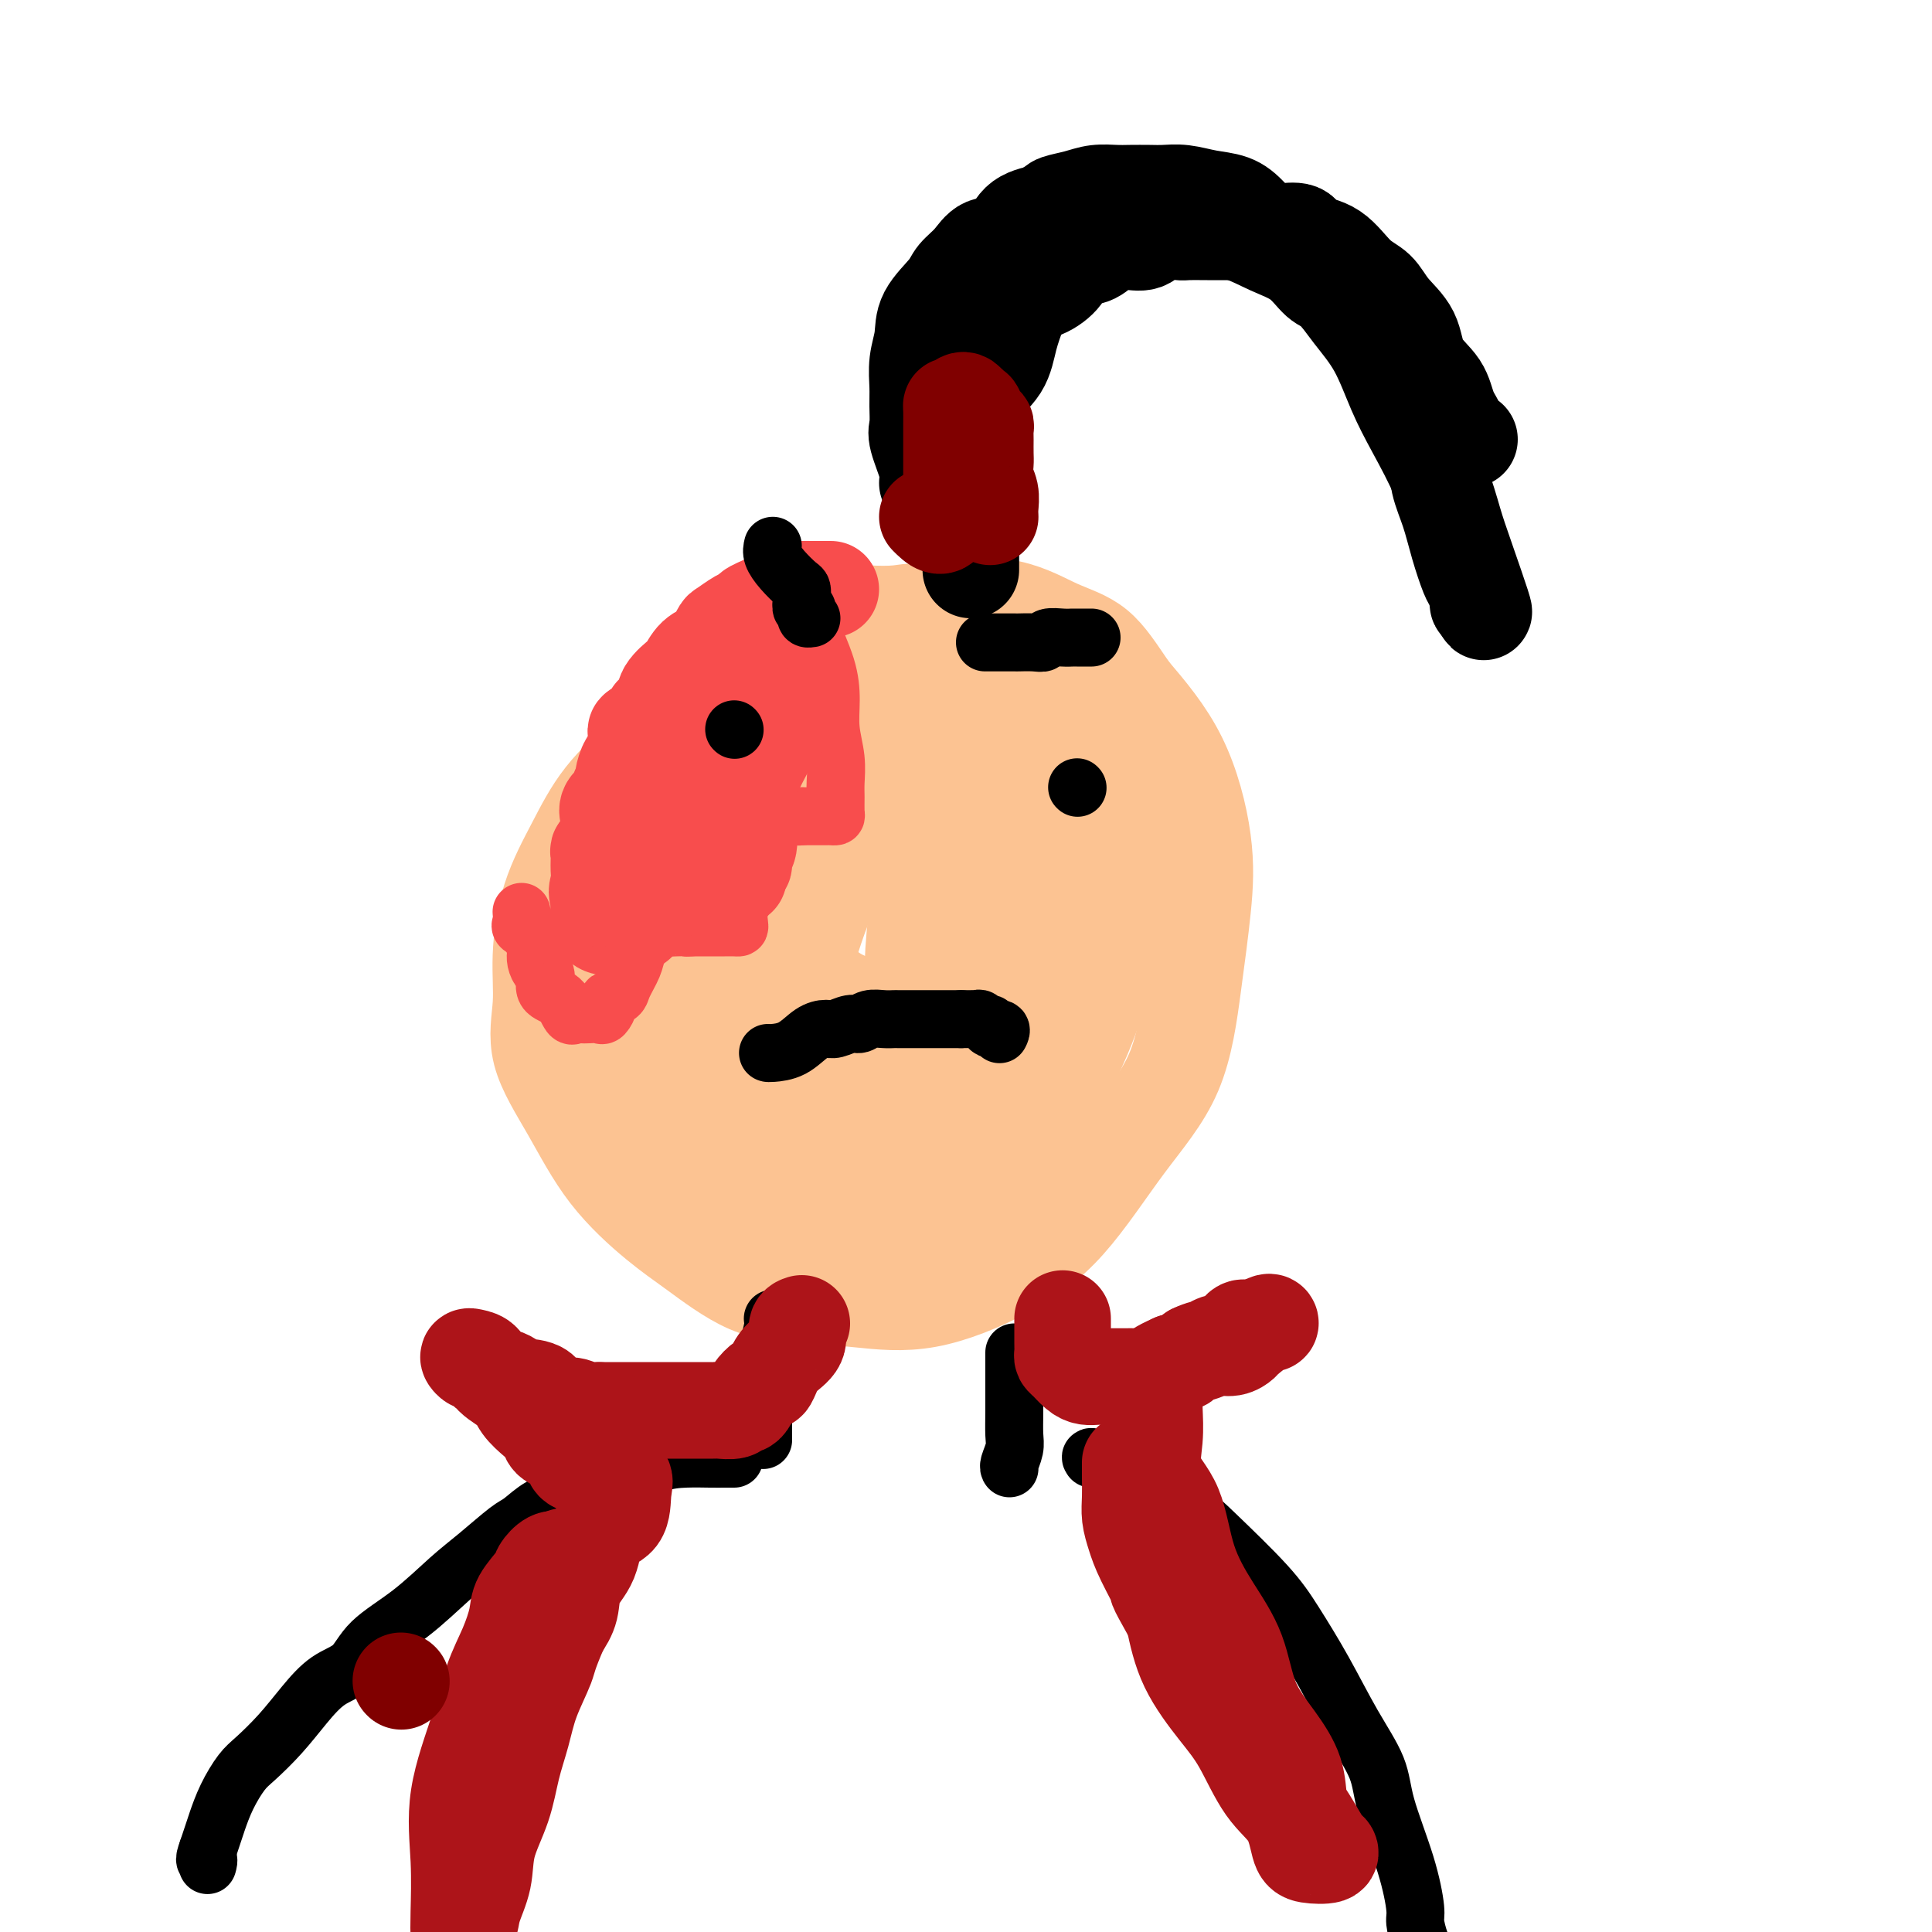 <svg viewBox='0 0 400 400' version='1.1' xmlns='http://www.w3.org/2000/svg' xmlns:xlink='http://www.w3.org/1999/xlink'><g fill='none' stroke='rgb(252,195,146)' stroke-width='20' stroke-linecap='round' stroke-linejoin='round'><path d='M192,133c-2.638,0.553 -5.275,1.106 -7,1c-1.725,-0.106 -2.536,-0.871 -7,0c-4.464,0.871 -12.580,3.380 -19,6c-6.420,2.620 -11.145,5.353 -15,8c-3.855,2.647 -6.841,5.208 -10,8c-3.159,2.792 -6.491,5.814 -9,9c-2.509,3.186 -4.193,6.535 -6,10c-1.807,3.465 -3.735,7.047 -5,11c-1.265,3.953 -1.866,8.279 -2,12c-0.134,3.721 0.199,6.837 0,10c-0.199,3.163 -0.929,6.373 0,10c0.929,3.627 3.518,7.672 6,12c2.482,4.328 4.858,8.938 8,13c3.142,4.062 7.051,7.574 10,10c2.949,2.426 4.937,3.765 8,6c3.063,2.235 7.199,5.368 11,7c3.801,1.632 7.267,1.765 11,2c3.733,0.235 7.733,0.571 12,1c4.267,0.429 8.802,0.950 14,0c5.198,-0.950 11.059,-3.369 16,-6c4.941,-2.631 8.963,-5.472 13,-10c4.037,-4.528 8.090,-10.743 12,-16c3.910,-5.257 7.678,-9.555 10,-15c2.322,-5.445 3.200,-12.036 4,-18c0.800,-5.964 1.524,-11.300 2,-16c0.476,-4.700 0.705,-8.766 0,-14c-0.705,-5.234 -2.344,-11.638 -5,-17c-2.656,-5.362 -6.328,-9.681 -10,-14'/><path d='M234,143c-2.761,-4.023 -4.664,-7.080 -7,-9c-2.336,-1.920 -5.106,-2.703 -8,-4c-2.894,-1.297 -5.914,-3.108 -10,-4c-4.086,-0.892 -9.239,-0.865 -15,0c-5.761,0.865 -12.129,2.569 -18,6c-5.871,3.431 -11.244,8.591 -16,13c-4.756,4.409 -8.897,8.068 -13,13c-4.103,4.932 -8.170,11.136 -11,16c-2.830,4.864 -4.422,8.389 -6,12c-1.578,3.611 -3.142,7.308 -4,11c-0.858,3.692 -1.010,7.379 -1,11c0.010,3.621 0.181,7.177 0,10c-0.181,2.823 -0.714,4.911 0,8c0.714,3.089 2.676,7.177 5,11c2.324,3.823 5.012,7.381 8,10c2.988,2.619 6.277,4.298 10,6c3.723,1.702 7.881,3.426 12,4c4.119,0.574 8.199,-0.003 12,0c3.801,0.003 7.323,0.586 11,0c3.677,-0.586 7.509,-2.339 12,-6c4.491,-3.661 9.641,-9.228 14,-14c4.359,-4.772 7.926,-8.749 11,-14c3.074,-5.251 5.653,-11.776 7,-16c1.347,-4.224 1.462,-6.149 2,-10c0.538,-3.851 1.500,-9.630 2,-15c0.500,-5.370 0.537,-10.332 0,-15c-0.537,-4.668 -1.650,-9.041 -3,-12c-1.350,-2.959 -2.939,-4.505 -5,-7c-2.061,-2.495 -4.593,-5.941 -8,-8c-3.407,-2.059 -7.688,-2.731 -12,-3c-4.312,-0.269 -8.656,-0.134 -13,0'/><path d='M190,137c-6.276,-0.301 -9.468,0.445 -14,3c-4.532,2.555 -10.406,6.918 -15,12c-4.594,5.082 -7.910,10.882 -11,16c-3.090,5.118 -5.956,9.553 -8,14c-2.044,4.447 -3.266,8.905 -4,13c-0.734,4.095 -0.982,7.826 -1,11c-0.018,3.174 0.192,5.791 0,8c-0.192,2.209 -0.785,4.009 0,6c0.785,1.991 2.949,4.174 6,6c3.051,1.826 6.990,3.295 11,4c4.010,0.705 8.091,0.646 13,1c4.909,0.354 10.645,1.122 16,0c5.355,-1.122 10.328,-4.132 15,-8c4.672,-3.868 9.042,-8.594 13,-13c3.958,-4.406 7.504,-8.492 10,-12c2.496,-3.508 3.941,-6.437 5,-10c1.059,-3.563 1.734,-7.761 2,-11c0.266,-3.239 0.125,-5.518 0,-8c-0.125,-2.482 -0.235,-5.168 -1,-7c-0.765,-1.832 -2.185,-2.810 -4,-4c-1.815,-1.190 -4.024,-2.592 -7,-3c-2.976,-0.408 -6.718,0.177 -11,0c-4.282,-0.177 -9.102,-1.116 -13,1c-3.898,2.116 -6.873,7.289 -10,12c-3.127,4.711 -6.407,8.962 -9,14c-2.593,5.038 -4.501,10.862 -6,16c-1.499,5.138 -2.590,9.589 -3,13c-0.410,3.411 -0.141,5.780 0,8c0.141,2.220 0.153,4.290 0,6c-0.153,1.710 -0.472,3.060 0,4c0.472,0.940 1.736,1.470 3,2'/><path d='M167,231c2.063,0.430 5.721,0.504 9,1c3.279,0.496 6.180,1.413 10,0c3.820,-1.413 8.558,-5.156 13,-10c4.442,-4.844 8.587,-10.788 11,-15c2.413,-4.212 3.094,-6.692 4,-10c0.906,-3.308 2.037,-7.443 3,-11c0.963,-3.557 1.756,-6.534 2,-9c0.244,-2.466 -0.063,-4.420 0,-6c0.063,-1.580 0.496,-2.785 0,-4c-0.496,-1.215 -1.919,-2.441 -3,-3c-1.081,-0.559 -1.819,-0.451 -5,-1c-3.181,-0.549 -8.805,-1.754 -14,0c-5.195,1.754 -9.960,6.468 -15,11c-5.040,4.532 -10.356,8.884 -14,13c-3.644,4.116 -5.616,7.998 -7,11c-1.384,3.002 -2.180,5.124 -3,7c-0.820,1.876 -1.665,3.504 -2,5c-0.335,1.496 -0.162,2.859 0,4c0.162,1.141 0.312,2.060 0,3c-0.312,0.940 -1.087,1.900 0,3c1.087,1.100 4.036,2.338 6,3c1.964,0.662 2.944,0.746 5,1c2.056,0.254 5.190,0.678 9,0c3.810,-0.678 8.298,-2.458 12,-5c3.702,-2.542 6.619,-5.844 9,-9c2.381,-3.156 4.227,-6.165 6,-10c1.773,-3.835 3.472,-8.497 4,-12c0.528,-3.503 -0.116,-5.846 0,-8c0.116,-2.154 0.993,-4.118 0,-7c-0.993,-2.882 -3.855,-6.680 -6,-9c-2.145,-2.320 -3.572,-3.160 -5,-4'/><path d='M196,160c-2.047,-2.015 -1.666,-0.552 -2,0c-0.334,0.552 -1.384,0.195 -3,0c-1.616,-0.195 -3.800,-0.227 -8,3c-4.200,3.227 -10.418,9.714 -15,16c-4.582,6.286 -7.529,12.373 -10,18c-2.471,5.627 -4.466,10.795 -6,15c-1.534,4.205 -2.606,7.446 -3,10c-0.394,2.554 -0.109,4.420 0,6c0.109,1.580 0.041,2.873 0,4c-0.041,1.127 -0.057,2.088 0,3c0.057,0.912 0.186,1.775 1,2c0.814,0.225 2.311,-0.188 5,0c2.689,0.188 6.569,0.977 11,0c4.431,-0.977 9.412,-3.722 14,-8c4.588,-4.278 8.783,-10.091 12,-15c3.217,-4.909 5.455,-8.916 7,-12c1.545,-3.084 2.396,-5.245 3,-8c0.604,-2.755 0.962,-6.105 1,-9c0.038,-2.895 -0.244,-5.336 0,-8c0.244,-2.664 1.012,-5.550 0,-8c-1.012,-2.450 -3.806,-4.463 -6,-6c-2.194,-1.537 -3.788,-2.598 -5,-3c-1.212,-0.402 -2.041,-0.146 -3,0c-0.959,0.146 -2.049,0.183 -4,0c-1.951,-0.183 -4.765,-0.586 -9,2c-4.235,2.586 -9.891,8.162 -14,13c-4.109,4.838 -6.670,8.940 -8,12c-1.330,3.060 -1.429,5.078 -2,7c-0.571,1.922 -1.615,3.748 -2,6c-0.385,2.252 -0.110,4.929 0,7c0.110,2.071 0.055,3.535 0,5'/><path d='M150,212c-0.145,4.095 1.491,1.832 3,2c1.509,0.168 2.891,2.766 5,4c2.109,1.234 4.945,1.105 7,1c2.055,-0.105 3.330,-0.187 5,0c1.670,0.187 3.736,0.641 7,0c3.264,-0.641 7.725,-2.378 11,-5c3.275,-2.622 5.365,-6.127 7,-9c1.635,-2.873 2.816,-5.112 4,-8c1.184,-2.888 2.371,-6.424 3,-9c0.629,-2.576 0.702,-4.192 1,-6c0.298,-1.808 0.823,-3.808 1,-6c0.177,-2.192 0.008,-4.574 0,-6c-0.008,-1.426 0.145,-1.895 0,-3c-0.145,-1.105 -0.588,-2.846 -1,-4c-0.412,-1.154 -0.793,-1.721 -1,-2c-0.207,-0.279 -0.241,-0.270 -1,-1c-0.759,-0.730 -2.242,-2.198 -4,-3c-1.758,-0.802 -3.791,-0.939 -5,-1c-1.209,-0.061 -1.596,-0.046 -4,0c-2.404,0.046 -6.827,0.122 -11,2c-4.173,1.878 -8.098,5.558 -11,9c-2.902,3.442 -4.783,6.646 -6,10c-1.217,3.354 -1.772,6.860 -2,11c-0.228,4.140 -0.129,8.916 0,13c0.129,4.084 0.287,7.478 0,10c-0.287,2.522 -1.019,4.172 0,6c1.019,1.828 3.790,3.835 6,6c2.210,2.165 3.861,4.487 6,6c2.139,1.513 4.768,2.215 7,3c2.232,0.785 4.066,1.653 6,2c1.934,0.347 3.967,0.174 6,0'/><path d='M189,234c3.911,0.868 4.190,0.538 5,0c0.810,-0.538 2.152,-1.285 4,-3c1.848,-1.715 4.202,-4.396 6,-8c1.798,-3.604 3.042,-8.129 4,-12c0.958,-3.871 1.632,-7.089 2,-11c0.368,-3.911 0.431,-8.515 1,-12c0.569,-3.485 1.642,-5.850 2,-8c0.358,-2.150 -0.001,-4.085 0,-6c0.001,-1.915 0.363,-3.809 0,-6c-0.363,-2.191 -1.450,-4.680 -2,-6c-0.550,-1.320 -0.563,-1.473 -1,-2c-0.437,-0.527 -1.297,-1.428 -2,-2c-0.703,-0.572 -1.249,-0.813 -3,-1c-1.751,-0.187 -4.708,-0.318 -9,0c-4.292,0.318 -9.921,1.086 -14,3c-4.079,1.914 -6.609,4.975 -9,8c-2.391,3.025 -4.643,6.012 -6,9c-1.357,2.988 -1.821,5.975 -2,8c-0.179,2.025 -0.074,3.089 0,4c0.074,0.911 0.118,1.671 0,3c-0.118,1.329 -0.397,3.228 0,5c0.397,1.772 1.469,3.417 3,5c1.531,1.583 3.520,3.104 5,4c1.480,0.896 2.452,1.168 4,2c1.548,0.832 3.672,2.223 5,3c1.328,0.777 1.861,0.938 3,1c1.139,0.062 2.885,0.025 4,0c1.115,-0.025 1.598,-0.038 3,0c1.402,0.038 3.724,0.126 5,-1c1.276,-1.126 1.508,-3.464 2,-6c0.492,-2.536 1.246,-5.268 2,-8'/><path d='M201,197c0.847,-3.853 0.965,-6.484 1,-9c0.035,-2.516 -0.013,-4.916 0,-7c0.013,-2.084 0.087,-3.851 0,-6c-0.087,-2.149 -0.334,-4.680 -1,-6c-0.666,-1.320 -1.750,-1.429 -2,-2c-0.250,-0.571 0.336,-1.604 0,-2c-0.336,-0.396 -1.593,-0.155 -3,2c-1.407,2.155 -2.966,6.225 -4,10c-1.034,3.775 -1.545,7.256 -2,11c-0.455,3.744 -0.854,7.752 -1,12c-0.146,4.248 -0.039,8.738 0,13c0.039,4.262 0.011,8.297 0,12c-0.011,3.703 -0.003,7.073 0,10c0.003,2.927 0.001,5.410 0,7c-0.001,1.590 -0.002,2.286 0,3c0.002,0.714 0.006,1.447 0,2c-0.006,0.553 -0.023,0.926 0,1c0.023,0.074 0.085,-0.151 1,0c0.915,0.151 2.682,0.677 4,0c1.318,-0.677 2.186,-2.556 4,-6c1.814,-3.444 4.573,-8.453 7,-14c2.427,-5.547 4.521,-11.631 6,-16c1.479,-4.369 2.343,-7.023 3,-10c0.657,-2.977 1.107,-6.275 2,-9c0.893,-2.725 2.229,-4.875 3,-7c0.771,-2.125 0.977,-4.226 1,-6c0.023,-1.774 -0.136,-3.221 0,-5c0.136,-1.779 0.568,-3.889 1,-6'/><path d='M221,169c0.311,-3.655 0.088,-4.292 0,-6c-0.088,-1.708 -0.040,-4.486 0,-6c0.040,-1.514 0.071,-1.765 0,-3c-0.071,-1.235 -0.246,-3.454 -1,-5c-0.754,-1.546 -2.087,-2.418 -3,-3c-0.913,-0.582 -1.405,-0.873 -2,-2c-0.595,-1.127 -1.292,-3.090 -2,-4c-0.708,-0.910 -1.425,-0.766 -2,-1c-0.575,-0.234 -1.006,-0.844 -2,-2c-0.994,-1.156 -2.549,-2.856 -4,-4c-1.451,-1.144 -2.797,-1.731 -4,-2c-1.203,-0.269 -2.263,-0.218 -4,-1c-1.737,-0.782 -4.153,-2.396 -6,-3c-1.847,-0.604 -3.126,-0.198 -5,0c-1.874,0.198 -4.342,0.188 -7,0c-2.658,-0.188 -5.507,-0.553 -8,0c-2.493,0.553 -4.630,2.024 -6,3c-1.370,0.976 -1.972,1.455 -3,2c-1.028,0.545 -2.482,1.154 -4,2c-1.518,0.846 -3.101,1.928 -4,3c-0.899,1.072 -1.116,2.135 -2,3c-0.884,0.865 -2.436,1.534 -4,3c-1.564,1.466 -3.142,3.730 -4,5c-0.858,1.270 -0.997,1.545 -2,3c-1.003,1.455 -2.871,4.089 -4,6c-1.129,1.911 -1.519,3.100 -2,4c-0.481,0.900 -1.051,1.512 -2,3c-0.949,1.488 -2.275,3.852 -3,6c-0.725,2.148 -0.849,4.078 -1,6c-0.151,1.922 -0.329,3.835 -1,6c-0.671,2.165 -1.836,4.583 -3,7'/><path d='M126,189c-1.000,4.512 -1.000,6.291 -1,8c0.000,1.709 0.001,3.348 0,5c-0.001,1.652 -0.005,3.317 0,5c0.005,1.683 0.020,3.383 0,5c-0.020,1.617 -0.075,3.150 0,4c0.075,0.850 0.280,1.017 1,2c0.720,0.983 1.954,2.781 3,4c1.046,1.219 1.904,1.860 3,3c1.096,1.140 2.431,2.781 4,4c1.569,1.219 3.370,2.018 5,3c1.630,0.982 3.087,2.147 5,3c1.913,0.853 4.282,1.394 6,2c1.718,0.606 2.786,1.275 4,2c1.214,0.725 2.574,1.504 4,2c1.426,0.496 2.918,0.707 4,1c1.082,0.293 1.755,0.667 3,1c1.245,0.333 3.062,0.625 4,1c0.938,0.375 0.998,0.833 2,1c1.002,0.167 2.947,0.045 4,0c1.053,-0.045 1.213,-0.011 2,0c0.787,0.011 2.201,-0.001 3,0c0.799,0.001 0.983,0.014 2,0c1.017,-0.014 2.866,-0.056 4,0c1.134,0.056 1.554,0.209 2,0c0.446,-0.209 0.917,-0.779 2,-2c1.083,-1.221 2.777,-3.094 4,-5c1.223,-1.906 1.974,-3.845 3,-6c1.026,-2.155 2.327,-4.526 3,-7c0.673,-2.474 0.720,-5.051 1,-7c0.280,-1.949 0.794,-3.271 1,-5c0.206,-1.729 0.103,-3.864 0,-6'/><path d='M204,207c0.297,-3.731 0.041,-4.057 -1,-5c-1.041,-0.943 -2.866,-2.503 -4,-5c-1.134,-2.497 -1.575,-5.930 -3,-8c-1.425,-2.070 -3.832,-2.776 -5,-4c-1.168,-1.224 -1.097,-2.967 -2,-4c-0.903,-1.033 -2.782,-1.355 -4,-2c-1.218,-0.645 -1.777,-1.613 -2,-2c-0.223,-0.387 -0.112,-0.194 0,0'/></g>
<g fill='none' stroke='rgb(0,0,0)' stroke-width='12' stroke-linecap='round' stroke-linejoin='round'><path d='M160,273c0.121,0.387 0.243,0.774 0,2c-0.243,1.226 -0.850,3.291 -1,5c-0.150,1.709 0.156,3.062 0,4c-0.156,0.938 -0.774,1.462 -1,2c-0.226,0.538 -0.061,1.090 0,2c0.061,0.910 0.016,2.178 0,3c-0.016,0.822 -0.004,1.200 0,2c0.004,0.800 0.001,2.023 0,3c-0.001,0.977 -0.000,1.708 0,2c0.000,0.292 0.000,0.146 0,0'/><path d='M210,280c0.001,0.682 0.001,1.365 0,2c-0.001,0.635 -0.004,1.224 0,3c0.004,1.776 0.015,4.739 0,7c-0.015,2.261 -0.057,3.821 0,5c0.057,1.179 0.211,1.976 0,3c-0.211,1.024 -0.788,2.276 -1,3c-0.212,0.724 -0.061,0.921 0,1c0.061,0.079 0.030,0.039 0,0'/><path d='M152,302c-0.620,-0.003 -1.241,-0.005 -2,0c-0.759,0.005 -1.658,0.018 -3,0c-1.342,-0.018 -3.127,-0.065 -5,0c-1.873,0.065 -3.834,0.243 -6,1c-2.166,0.757 -4.537,2.094 -7,3c-2.463,0.906 -5.016,1.381 -7,2c-1.984,0.619 -3.397,1.383 -5,2c-1.603,0.617 -3.395,1.089 -5,2c-1.605,0.911 -3.024,2.262 -4,3c-0.976,0.738 -1.511,0.863 -3,2c-1.489,1.137 -3.933,3.284 -6,5c-2.067,1.716 -3.756,2.999 -6,5c-2.244,2.001 -5.043,4.718 -8,7c-2.957,2.282 -6.071,4.128 -8,6c-1.929,1.872 -2.673,3.768 -4,5c-1.327,1.232 -3.236,1.798 -5,3c-1.764,1.202 -3.382,3.040 -5,5c-1.618,1.960 -3.235,4.040 -5,6c-1.765,1.960 -3.677,3.798 -5,5c-1.323,1.202 -2.056,1.767 -3,3c-0.944,1.233 -2.098,3.135 -3,5c-0.902,1.865 -1.550,3.695 -2,5c-0.450,1.305 -0.700,2.087 -1,3c-0.300,0.913 -0.650,1.956 -1,3'/><path d='M43,383c-1.083,2.869 -0.292,2.042 0,2c0.292,-0.042 0.083,0.702 0,1c-0.083,0.298 -0.042,0.149 0,0'/><path d='M226,302c-0.218,-0.301 -0.436,-0.603 1,0c1.436,0.603 4.524,2.110 8,4c3.476,1.890 7.338,4.163 10,6c2.662,1.837 4.125,3.236 7,6c2.875,2.764 7.163,6.891 10,10c2.837,3.109 4.225,5.200 6,8c1.775,2.800 3.939,6.310 6,10c2.061,3.690 4.020,7.559 6,11c1.980,3.441 3.980,6.453 5,9c1.020,2.547 1.061,4.629 2,8c0.939,3.371 2.777,8.031 4,12c1.223,3.969 1.830,7.246 2,9c0.170,1.754 -0.099,1.986 0,3c0.099,1.014 0.565,2.812 1,4c0.435,1.188 0.839,1.768 1,2c0.161,0.232 0.081,0.116 0,0'/></g>
<g fill='none' stroke='rgb(173,20,25)' stroke-width='20' stroke-linecap='round' stroke-linejoin='round'><path d='M166,274c-0.499,0.154 -0.999,0.308 -1,1c-0.001,0.692 0.495,1.921 0,3c-0.495,1.079 -1.982,2.008 -3,3c-1.018,0.992 -1.568,2.048 -2,3c-0.432,0.952 -0.745,1.800 -1,2c-0.255,0.200 -0.450,-0.249 -1,0c-0.550,0.249 -1.455,1.195 -2,2c-0.545,0.805 -0.731,1.470 -1,2c-0.269,0.530 -0.621,0.927 -1,1c-0.379,0.073 -0.786,-0.177 -1,0c-0.214,0.177 -0.236,0.779 -1,1c-0.764,0.221 -2.270,0.059 -3,0c-0.730,-0.059 -0.684,-0.016 -1,0c-0.316,0.016 -0.994,0.004 -2,0c-1.006,-0.004 -2.341,-0.001 -3,0c-0.659,0.001 -0.642,0.000 -1,0c-0.358,-0.000 -1.092,-0.000 -2,0c-0.908,0.000 -1.990,0.000 -3,0c-1.010,-0.000 -1.947,-0.000 -3,0c-1.053,0.000 -2.220,0.000 -3,0c-0.780,-0.000 -1.171,-0.000 -2,0c-0.829,0.000 -2.094,0.000 -3,0c-0.906,-0.000 -1.453,-0.000 -2,0'/><path d='M124,292c-5.486,0.228 -4.201,0.296 -4,0c0.201,-0.296 -0.681,-0.958 -2,-1c-1.319,-0.042 -3.077,0.535 -4,0c-0.923,-0.535 -1.013,-2.184 -2,-3c-0.987,-0.816 -2.870,-0.801 -4,-1c-1.130,-0.199 -1.507,-0.613 -2,-1c-0.493,-0.387 -1.103,-0.748 -2,-1c-0.897,-0.252 -2.081,-0.393 -3,-1c-0.919,-0.607 -1.574,-1.678 -2,-2c-0.426,-0.322 -0.622,0.105 -1,0c-0.378,-0.105 -0.939,-0.741 -1,-1c-0.061,-0.259 0.377,-0.141 1,0c0.623,0.141 1.430,0.307 2,1c0.570,0.693 0.902,1.915 2,3c1.098,1.085 2.962,2.035 4,3c1.038,0.965 1.252,1.946 2,3c0.748,1.054 2.032,2.180 3,3c0.968,0.820 1.620,1.333 2,2c0.380,0.667 0.487,1.487 1,2c0.513,0.513 1.432,0.718 2,1c0.568,0.282 0.784,0.641 1,1'/><path d='M117,300c3.283,3.189 2.490,2.161 2,2c-0.490,-0.161 -0.677,0.545 0,1c0.677,0.455 2.217,0.660 3,1c0.783,0.340 0.809,0.816 1,1c0.191,0.184 0.549,0.077 1,0c0.451,-0.077 0.997,-0.123 2,0c1.003,0.123 2.464,0.416 3,1c0.536,0.584 0.147,1.460 0,3c-0.147,1.540 -0.052,3.745 -1,5c-0.948,1.255 -2.939,1.560 -4,3c-1.061,1.440 -1.192,4.015 -2,6c-0.808,1.985 -2.295,3.381 -3,5c-0.705,1.619 -0.630,3.463 -1,5c-0.370,1.537 -1.185,2.769 -2,4'/><path d='M116,337c-2.534,5.809 -2.368,6.333 -3,8c-0.632,1.667 -2.061,4.478 -3,7c-0.939,2.522 -1.388,4.756 -2,7c-0.612,2.244 -1.386,4.498 -2,7c-0.614,2.502 -1.066,5.254 -2,8c-0.934,2.746 -2.349,5.488 -3,8c-0.651,2.512 -0.539,4.793 -1,7c-0.461,2.207 -1.497,4.338 -2,6c-0.503,1.662 -0.475,2.855 -1,4c-0.525,1.145 -1.604,2.240 -2,3c-0.396,0.760 -0.110,1.183 0,1c0.110,-0.183 0.042,-0.972 0,-2c-0.042,-1.028 -0.059,-2.296 0,-5c0.059,-2.704 0.193,-6.843 0,-11c-0.193,-4.157 -0.714,-8.331 0,-13c0.714,-4.669 2.661,-9.833 4,-14c1.339,-4.167 2.068,-7.337 3,-10c0.932,-2.663 2.066,-4.821 3,-7c0.934,-2.179 1.668,-4.381 2,-6c0.332,-1.619 0.263,-2.655 1,-4c0.737,-1.345 2.280,-3.000 3,-4c0.720,-1.000 0.617,-1.346 1,-2c0.383,-0.654 1.252,-1.615 2,-2c0.748,-0.385 1.374,-0.192 2,0'/><path d='M116,323c1.333,-1.333 0.667,-0.667 0,0'/><path d='M220,273c-0.000,0.386 -0.001,0.772 0,1c0.001,0.228 0.002,0.298 0,1c-0.002,0.702 -0.009,2.037 0,3c0.009,0.963 0.033,1.554 0,2c-0.033,0.446 -0.121,0.746 0,1c0.121,0.254 0.453,0.460 1,1c0.547,0.540 1.309,1.413 2,2c0.691,0.587 1.311,0.889 2,1c0.689,0.111 1.447,0.030 2,0c0.553,-0.030 0.899,-0.010 2,0c1.101,0.010 2.956,0.010 4,0c1.044,-0.010 1.278,-0.030 2,0c0.722,0.030 1.934,0.110 3,0c1.066,-0.110 1.987,-0.411 3,-1c1.013,-0.589 2.119,-1.466 3,-2c0.881,-0.534 1.537,-0.724 2,-1c0.463,-0.276 0.731,-0.638 1,-1'/><path d='M247,280c1.992,-0.947 2.472,-0.813 3,-1c0.528,-0.187 1.104,-0.695 2,-1c0.896,-0.305 2.110,-0.407 3,-1c0.890,-0.593 1.454,-1.679 2,-2c0.546,-0.321 1.074,0.121 2,0c0.926,-0.121 2.249,-0.804 3,-1c0.751,-0.196 0.928,0.095 1,0c0.072,-0.095 0.038,-0.576 -1,0c-1.038,0.576 -3.082,2.210 -4,3c-0.918,0.790 -0.712,0.736 -1,1c-0.288,0.264 -1.071,0.845 -2,1c-0.929,0.155 -2.003,-0.116 -3,0c-0.997,0.116 -1.916,0.620 -3,1c-1.084,0.380 -2.332,0.638 -3,1c-0.668,0.362 -0.757,0.828 -1,1c-0.243,0.172 -0.641,0.049 -1,0c-0.359,-0.049 -0.680,-0.025 -1,0'/><path d='M243,282c-3.635,1.627 -3.223,1.695 -3,2c0.223,0.305 0.256,0.849 0,1c-0.256,0.151 -0.800,-0.090 -1,0c-0.200,0.090 -0.057,0.511 0,1c0.057,0.489 0.028,1.045 0,2c-0.028,0.955 -0.056,2.310 0,4c0.056,1.690 0.197,3.716 0,6c-0.197,2.284 -0.733,4.826 0,7c0.733,2.174 2.736,3.979 4,7c1.264,3.021 1.790,7.257 3,11c1.210,3.743 3.105,6.992 5,10c1.895,3.008 3.788,5.775 5,9c1.212,3.225 1.741,6.909 3,10c1.259,3.091 3.248,5.589 5,8c1.752,2.411 3.267,4.736 4,7c0.733,2.264 0.683,4.467 1,6c0.317,1.533 1.000,2.397 2,4c1.000,1.603 2.318,3.944 3,5c0.682,1.056 0.729,0.829 1,1c0.271,0.171 0.765,0.742 0,1c-0.765,0.258 -2.791,0.202 -4,0c-1.209,-0.202 -1.602,-0.549 -2,-2c-0.398,-1.451 -0.803,-4.005 -2,-6c-1.197,-1.995 -3.188,-3.432 -5,-6c-1.812,-2.568 -3.444,-6.266 -5,-9c-1.556,-2.734 -3.034,-4.505 -5,-7c-1.966,-2.495 -4.419,-5.713 -6,-9c-1.581,-3.287 -2.291,-6.644 -3,-10'/><path d='M243,335c-4.857,-8.643 -3.000,-5.749 -3,-6c0.000,-0.251 -1.856,-3.647 -3,-6c-1.144,-2.353 -1.574,-3.662 -2,-5c-0.426,-1.338 -0.846,-2.706 -1,-4c-0.154,-1.294 -0.041,-2.515 0,-4c0.041,-1.485 0.011,-3.233 0,-4c-0.011,-0.767 -0.003,-0.553 0,-1c0.003,-0.447 0.001,-1.556 0,-2c-0.001,-0.444 -0.000,-0.222 0,0'/></g>
<g fill='none' stroke='rgb(0,0,0)' stroke-width='20' stroke-linecap='round' stroke-linejoin='round'><path d='M192,100c0.227,-0.653 0.453,-1.307 0,-3c-0.453,-1.693 -1.587,-4.426 -2,-6c-0.413,-1.574 -0.107,-1.988 0,-3c0.107,-1.012 0.015,-2.622 0,-4c-0.015,-1.378 0.048,-2.526 0,-4c-0.048,-1.474 -0.208,-3.276 0,-5c0.208,-1.724 0.783,-3.370 1,-5c0.217,-1.630 0.076,-3.243 1,-5c0.924,-1.757 2.912,-3.658 4,-5c1.088,-1.342 1.276,-2.124 2,-3c0.724,-0.876 1.984,-1.845 3,-3c1.016,-1.155 1.788,-2.495 3,-3c1.212,-0.505 2.865,-0.174 4,-1c1.135,-0.826 1.753,-2.807 3,-4c1.247,-1.193 3.124,-1.596 5,-2'/><path d='M216,44c2.343,-1.491 2.201,-1.720 3,-2c0.799,-0.280 2.538,-0.611 4,-1c1.462,-0.389 2.645,-0.836 4,-1c1.355,-0.164 2.882,-0.045 4,0c1.118,0.045 1.827,0.015 3,0c1.173,-0.015 2.810,-0.016 4,0c1.190,0.016 1.934,0.049 3,0c1.066,-0.049 2.454,-0.181 4,0c1.546,0.181 3.249,0.676 5,1c1.751,0.324 3.550,0.477 5,1c1.450,0.523 2.550,1.415 4,3c1.450,1.585 3.252,3.862 5,5c1.748,1.138 3.444,1.138 5,2c1.556,0.862 2.971,2.588 4,4c1.029,1.412 1.673,2.512 3,4c1.327,1.488 3.337,3.366 5,5c1.663,1.634 2.978,3.023 4,5c1.022,1.977 1.750,4.540 3,7c1.250,2.460 3.020,4.816 4,7c0.980,2.184 1.168,4.196 2,6c0.832,1.804 2.307,3.401 3,5c0.693,1.599 0.605,3.200 1,5c0.395,1.800 1.272,3.799 2,6c0.728,2.201 1.305,4.605 2,7c0.695,2.395 1.507,4.783 2,6c0.493,1.217 0.668,1.264 1,2c0.332,0.736 0.820,2.160 1,3c0.180,0.840 0.051,1.097 0,1c-0.051,-0.097 -0.026,-0.549 0,-1'/><path d='M306,124c2.947,7.205 -0.185,-1.783 -2,-7c-1.815,-5.217 -2.311,-6.662 -3,-9c-0.689,-2.338 -1.569,-5.569 -3,-9c-1.431,-3.431 -3.412,-7.063 -5,-10c-1.588,-2.937 -2.784,-5.180 -4,-8c-1.216,-2.820 -2.452,-6.218 -4,-9c-1.548,-2.782 -3.410,-4.946 -5,-7c-1.590,-2.054 -2.910,-3.996 -4,-5c-1.090,-1.004 -1.949,-1.071 -3,-2c-1.051,-0.929 -2.294,-2.722 -4,-4c-1.706,-1.278 -3.876,-2.041 -6,-3c-2.124,-0.959 -4.201,-2.113 -7,-3c-2.799,-0.887 -6.319,-1.506 -9,-2c-2.681,-0.494 -4.523,-0.865 -6,-1c-1.477,-0.135 -2.589,-0.036 -4,0c-1.411,0.036 -3.120,0.009 -5,0c-1.880,-0.009 -3.929,0.001 -5,0c-1.071,-0.001 -1.163,-0.015 -2,0c-0.837,0.015 -2.419,0.057 -4,0c-1.581,-0.057 -3.163,-0.212 -4,0c-0.837,0.212 -0.930,0.792 -2,2c-1.070,1.208 -3.117,3.043 -4,4c-0.883,0.957 -0.604,1.037 -1,2c-0.396,0.963 -1.469,2.811 -2,4c-0.531,1.189 -0.520,1.719 -1,3c-0.480,1.281 -1.452,3.314 -2,5c-0.548,1.686 -0.672,3.026 -1,4c-0.328,0.974 -0.861,1.581 -1,3c-0.139,1.419 0.116,3.651 0,5c-0.116,1.349 -0.605,1.814 -1,3c-0.395,1.186 -0.698,3.093 -1,5'/><path d='M201,85c-1.083,5.258 -0.290,4.404 0,5c0.290,0.596 0.078,2.642 0,4c-0.078,1.358 -0.021,2.029 0,3c0.021,0.971 0.006,2.242 0,3c-0.006,0.758 -0.001,1.003 0,2c0.001,0.997 0.000,2.747 0,4c-0.000,1.253 -0.000,2.010 0,3c0.000,0.990 0.000,2.213 0,3c-0.000,0.787 -0.000,1.137 0,2c0.000,0.863 0.000,2.238 0,3c-0.000,0.762 -0.000,0.912 0,1c0.000,0.088 0.000,0.112 0,-1c-0.000,-1.112 -0.001,-3.362 0,-5c0.001,-1.638 0.004,-2.663 0,-4c-0.004,-1.337 -0.015,-2.986 0,-5c0.015,-2.014 0.056,-4.392 0,-6c-0.056,-1.608 -0.209,-2.445 0,-4c0.209,-1.555 0.780,-3.828 1,-6c0.220,-2.172 0.090,-4.242 1,-6c0.910,-1.758 2.860,-3.204 4,-5c1.140,-1.796 1.468,-3.942 2,-6c0.532,-2.058 1.266,-4.029 2,-6'/><path d='M211,64c2.145,-3.400 3.507,-3.401 5,-4c1.493,-0.599 3.115,-1.797 4,-3c0.885,-1.203 1.031,-2.411 2,-3c0.969,-0.589 2.761,-0.558 4,-1c1.239,-0.442 1.925,-1.358 3,-2c1.075,-0.642 2.538,-1.009 4,-1c1.462,0.009 2.924,0.395 4,0c1.076,-0.395 1.765,-1.570 3,-2c1.235,-0.430 3.014,-0.115 4,0c0.986,0.115 1.177,0.031 2,0c0.823,-0.031 2.277,-0.008 4,0c1.723,0.008 3.716,0.000 5,0c1.284,-0.000 1.861,0.007 3,0c1.139,-0.007 2.842,-0.027 4,0c1.158,0.027 1.772,0.101 3,0c1.228,-0.101 3.070,-0.376 4,0c0.930,0.376 0.946,1.405 2,2c1.054,0.595 3.144,0.758 5,2c1.856,1.242 3.478,3.563 5,5c1.522,1.437 2.943,1.990 4,3c1.057,1.010 1.749,2.478 3,4c1.251,1.522 3.061,3.096 4,5c0.939,1.904 1.006,4.136 2,6c0.994,1.864 2.915,3.361 4,5c1.085,1.639 1.335,3.420 2,5c0.665,1.580 1.745,2.960 2,4c0.255,1.040 -0.316,1.742 0,2c0.316,0.258 1.519,0.074 2,0c0.481,-0.074 0.241,-0.037 0,0'/></g>
<g fill='none' stroke='rgb(128,0,0)' stroke-width='20' stroke-linecap='round' stroke-linejoin='round'><path d='M205,107c-0.030,-0.575 -0.061,-1.150 0,-2c0.061,-0.850 0.212,-1.975 0,-3c-0.212,-1.025 -0.789,-1.948 -1,-3c-0.211,-1.052 -0.057,-2.232 0,-3c0.057,-0.768 0.016,-1.125 0,-2c-0.016,-0.875 -0.007,-2.270 0,-3c0.007,-0.730 0.013,-0.795 0,-1c-0.013,-0.205 -0.045,-0.549 0,-1c0.045,-0.451 0.167,-1.007 0,-1c-0.167,0.007 -0.622,0.579 -1,0c-0.378,-0.579 -0.679,-2.308 -1,-3c-0.321,-0.692 -0.660,-0.346 -1,0'/><path d='M201,85c-1.238,-3.624 -2.332,-1.686 -3,-1c-0.668,0.686 -0.911,0.118 -1,0c-0.089,-0.118 -0.024,0.214 0,1c0.024,0.786 0.006,2.028 0,3c-0.006,0.972 -0.002,1.675 0,2c0.002,0.325 0.000,0.271 0,1c-0.000,0.729 -0.000,2.241 0,3c0.000,0.759 0.000,0.766 0,1c-0.000,0.234 -0.000,0.694 0,1c0.000,0.306 0.000,0.457 0,1c-0.000,0.543 -0.000,1.479 0,2c0.000,0.521 0.001,0.627 0,1c-0.001,0.373 -0.003,1.014 0,2c0.003,0.986 0.011,2.316 0,3c-0.011,0.684 -0.041,0.723 0,1c0.041,0.277 0.155,0.794 0,1c-0.155,0.206 -0.577,0.103 -1,0'/><path d='M196,107c-0.833,3.167 -2.417,1.583 -4,0'/><path d='M83,348c0.000,0.000 0.100,0.100 0.1,0.1'/></g>
<g fill='none' stroke='rgb(0,0,0)' stroke-width='12' stroke-linecap='round' stroke-linejoin='round'><path d='M223,163c0.000,0.000 0.100,0.100 0.1,0.1'/></g>
<g fill='none' stroke='rgb(248,77,77)' stroke-width='12' stroke-linecap='round' stroke-linejoin='round'><path d='M168,126c-0.307,0.959 -0.614,1.917 0,4c0.614,2.083 2.151,5.289 3,8c0.849,2.711 1.012,4.927 1,7c-0.012,2.073 -0.200,4.002 0,6c0.200,1.998 0.786,4.066 1,6c0.214,1.934 0.054,3.734 0,5c-0.054,1.266 -0.004,2.000 0,3c0.004,1.000 -0.038,2.268 0,3c0.038,0.732 0.158,0.928 0,1c-0.158,0.072 -0.592,0.019 -1,0c-0.408,-0.019 -0.790,-0.005 -1,0c-0.210,0.005 -0.249,0.001 -1,0c-0.751,-0.001 -2.215,-0.000 -3,0c-0.785,0.000 -0.893,0.000 -1,0'/><path d='M166,169c-1.274,0.155 -0.958,0.042 -1,0c-0.042,-0.042 -0.443,-0.011 -1,0c-0.557,0.011 -1.271,0.004 -2,0c-0.729,-0.004 -1.473,-0.006 -2,0c-0.527,0.006 -0.839,0.019 -1,0c-0.161,-0.019 -0.173,-0.072 -1,0c-0.827,0.072 -2.471,0.268 -3,1c-0.529,0.732 0.055,2.000 0,3c-0.055,1.000 -0.751,1.733 -1,3c-0.249,1.267 -0.053,3.068 0,4c0.053,0.932 -0.038,0.996 0,2c0.038,1.004 0.204,2.949 0,4c-0.204,1.051 -0.779,1.210 -1,2c-0.221,0.790 -0.090,2.212 0,3c0.090,0.788 0.137,0.943 0,1c-0.137,0.057 -0.460,0.015 -1,0c-0.540,-0.015 -1.297,-0.004 -2,0c-0.703,0.004 -1.353,0.001 -2,0c-0.647,-0.001 -1.289,-0.000 -2,0c-0.711,0.000 -1.489,0.000 -2,0c-0.511,-0.000 -0.756,-0.000 -1,0'/><path d='M143,192c-1.678,0.156 -0.872,0.047 -1,0c-0.128,-0.047 -1.190,-0.032 -2,0c-0.810,0.032 -1.368,0.079 -2,0c-0.632,-0.079 -1.339,-0.285 -2,0c-0.661,0.285 -1.275,1.060 -2,2c-0.725,0.940 -1.561,2.045 -2,3c-0.439,0.955 -0.481,1.760 -1,3c-0.519,1.240 -1.515,2.914 -2,4c-0.485,1.086 -0.458,1.583 -1,2c-0.542,0.417 -1.654,0.753 -2,1c-0.346,0.247 0.072,0.406 0,1c-0.072,0.594 -0.635,1.622 -1,2c-0.365,0.378 -0.531,0.104 -1,0c-0.469,-0.104 -1.240,-0.038 -2,0c-0.760,0.038 -1.507,0.048 -2,0c-0.493,-0.048 -0.730,-0.153 -1,0c-0.270,0.153 -0.573,0.564 -1,0c-0.427,-0.564 -0.980,-2.105 -2,-3c-1.020,-0.895 -2.508,-1.146 -3,-2c-0.492,-0.854 0.013,-2.313 0,-3c-0.013,-0.687 -0.542,-0.604 -1,-1c-0.458,-0.396 -0.844,-1.271 -1,-2c-0.156,-0.729 -0.080,-1.312 0,-2c0.080,-0.688 0.166,-1.482 0,-2c-0.166,-0.518 -0.583,-0.759 -1,-1'/><path d='M110,194c-0.343,-1.875 0.300,-1.063 0,-1c-0.300,0.063 -1.544,-0.622 -2,-1c-0.456,-0.378 -0.123,-0.448 0,-1c0.123,-0.552 0.035,-1.586 0,-2c-0.035,-0.414 -0.018,-0.207 0,0'/></g>
<g fill='none' stroke='rgb(248,77,77)' stroke-width='20' stroke-linecap='round' stroke-linejoin='round'><path d='M172,122c-0.667,-0.001 -1.334,-0.002 -2,0c-0.666,0.002 -1.331,0.006 -2,0c-0.669,-0.006 -1.342,-0.023 -2,0c-0.658,0.023 -1.299,0.086 -2,0c-0.701,-0.086 -1.460,-0.323 -2,0c-0.540,0.323 -0.859,1.204 -2,2c-1.141,0.796 -3.103,1.507 -4,2c-0.897,0.493 -0.729,0.769 -1,1c-0.271,0.231 -0.982,0.417 -2,1c-1.018,0.583 -2.343,1.565 -3,2c-0.657,0.435 -0.646,0.325 -1,1c-0.354,0.675 -1.072,2.137 -2,3c-0.928,0.863 -2.064,1.127 -3,2c-0.936,0.873 -1.671,2.357 -2,3c-0.329,0.643 -0.253,0.447 -1,1c-0.747,0.553 -2.316,1.854 -3,3c-0.684,1.146 -0.481,2.136 -1,3c-0.519,0.864 -1.760,1.600 -2,2c-0.240,0.400 0.521,0.464 0,1c-0.521,0.536 -2.325,1.546 -3,2c-0.675,0.454 -0.220,0.353 0,1c0.220,0.647 0.206,2.042 0,3c-0.206,0.958 -0.603,1.479 -1,2'/><path d='M131,157c-0.316,0.981 -0.604,0.433 -1,1c-0.396,0.567 -0.898,2.249 -1,3c-0.102,0.751 0.197,0.572 0,1c-0.197,0.428 -0.890,1.465 -1,2c-0.110,0.535 0.363,0.570 0,1c-0.363,0.430 -1.560,1.255 -2,2c-0.440,0.745 -0.122,1.412 0,2c0.122,0.588 0.047,1.099 0,2c-0.047,0.901 -0.065,2.192 0,3c0.065,0.808 0.214,1.134 0,2c-0.214,0.866 -0.789,2.272 -1,3c-0.211,0.728 -0.056,0.779 0,1c0.056,0.221 0.015,0.614 0,1c-0.015,0.386 -0.004,0.766 0,1c0.004,0.234 0.002,0.322 0,1c-0.002,0.678 -0.002,1.947 0,2c0.002,0.053 0.006,-1.110 0,-2c-0.006,-0.890 -0.022,-1.507 1,-2c1.022,-0.493 3.081,-0.863 4,-2c0.919,-1.137 0.699,-3.042 2,-5c1.301,-1.958 4.122,-3.968 6,-6c1.878,-2.032 2.813,-4.086 4,-6c1.187,-1.914 2.625,-3.690 4,-5c1.375,-1.310 2.688,-2.155 4,-3'/><path d='M150,154c4.467,-5.624 3.136,-4.183 3,-4c-0.136,0.183 0.923,-0.892 2,-2c1.077,-1.108 2.173,-2.248 3,-3c0.827,-0.752 1.385,-1.114 2,-2c0.615,-0.886 1.288,-2.296 2,-3c0.712,-0.704 1.462,-0.702 2,-1c0.538,-0.298 0.866,-0.895 1,-1c0.134,-0.105 0.076,0.283 0,1c-0.076,0.717 -0.171,1.763 0,3c0.171,1.237 0.609,2.663 0,4c-0.609,1.337 -2.265,2.583 -4,5c-1.735,2.417 -3.549,6.005 -5,9c-1.451,2.995 -2.540,5.397 -4,7c-1.460,1.603 -3.291,2.407 -5,4c-1.709,1.593 -3.295,3.974 -4,5c-0.705,1.026 -0.529,0.698 -1,1c-0.471,0.302 -1.588,1.235 -2,2c-0.412,0.765 -0.118,1.361 0,1c0.118,-0.361 0.059,-1.681 0,-3'/><path d='M140,177c-1.466,0.539 0.868,-3.114 2,-6c1.132,-2.886 1.063,-5.007 2,-7c0.937,-1.993 2.881,-3.859 4,-6c1.119,-2.141 1.414,-4.555 2,-6c0.586,-1.445 1.463,-1.919 2,-3c0.537,-1.081 0.732,-2.770 1,-4c0.268,-1.230 0.608,-2.003 1,-2c0.392,0.003 0.837,0.782 1,2c0.163,1.218 0.044,2.876 0,4c-0.044,1.124 -0.012,1.716 0,3c0.012,1.284 0.004,3.262 0,5c-0.004,1.738 -0.005,3.238 0,5c0.005,1.762 0.016,3.786 0,5c-0.016,1.214 -0.060,1.618 0,3c0.060,1.382 0.222,3.742 0,5c-0.222,1.258 -0.829,1.416 -1,2c-0.171,0.584 0.094,1.596 0,2c-0.094,0.404 -0.547,0.202 -1,0'/><path d='M153,179c-0.057,5.260 -0.199,1.412 -1,0c-0.801,-1.412 -2.260,-0.386 -3,0c-0.740,0.386 -0.762,0.133 -1,0c-0.238,-0.133 -0.694,-0.144 -1,0c-0.306,0.144 -0.464,0.445 -1,0c-0.536,-0.445 -1.452,-1.635 -2,-2c-0.548,-0.365 -0.728,0.094 -1,0c-0.272,-0.094 -0.635,-0.742 -1,-1c-0.365,-0.258 -0.732,-0.126 -1,0c-0.268,0.126 -0.435,0.246 -1,1c-0.565,0.754 -1.526,2.144 -2,3c-0.474,0.856 -0.460,1.180 -1,2c-0.540,0.820 -1.633,2.137 -2,3c-0.367,0.863 -0.009,1.274 0,2c0.009,0.726 -0.330,1.768 -1,2c-0.670,0.232 -1.670,-0.344 -2,0c-0.330,0.344 0.011,1.609 0,2c-0.011,0.391 -0.375,-0.093 -1,0c-0.625,0.093 -1.512,0.761 -2,1c-0.488,0.239 -0.575,0.047 -1,0c-0.425,-0.047 -1.186,0.049 -2,0c-0.814,-0.049 -1.681,-0.244 -2,-1c-0.319,-0.756 -0.091,-2.073 0,-3c0.091,-0.927 0.046,-1.463 0,-2'/><path d='M124,186c-0.772,-1.471 -0.203,-2.147 0,-3c0.203,-0.853 0.040,-1.882 0,-3c-0.040,-1.118 0.044,-2.324 0,-3c-0.044,-0.676 -0.215,-0.823 0,-1c0.215,-0.177 0.817,-0.385 2,-1c1.183,-0.615 2.947,-1.636 4,-2c1.053,-0.364 1.395,-0.069 2,0c0.605,0.069 1.472,-0.087 2,0c0.528,0.087 0.716,0.415 1,0c0.284,-0.415 0.664,-1.575 1,-2c0.336,-0.425 0.629,-0.114 1,0c0.371,0.114 0.820,0.033 1,0c0.180,-0.033 0.090,-0.016 0,0'/></g>
<g fill='none' stroke='rgb(0,0,0)' stroke-width='12' stroke-linecap='round' stroke-linejoin='round'><path d='M152,151c0.000,0.000 0.100,0.100 0.1,0.1'/><path d='M204,133c-0.133,0.001 -0.267,0.001 1,0c1.267,-0.001 3.934,-0.004 5,0c1.066,0.004 0.530,0.015 1,0c0.470,-0.015 1.947,-0.057 3,0c1.053,0.057 1.682,0.211 2,0c0.318,-0.211 0.326,-0.789 1,-1c0.674,-0.211 2.012,-0.057 3,0c0.988,0.057 1.624,0.015 2,0c0.376,-0.015 0.493,-0.004 1,0c0.507,0.004 1.406,0.001 2,0c0.594,-0.001 0.884,-0.000 1,0c0.116,0.000 0.058,0.000 0,0'/><path d='M160,113c-0.143,0.592 -0.287,1.183 0,2c0.287,0.817 1.004,1.859 2,3c0.996,1.141 2.271,2.382 3,3c0.729,0.618 0.914,0.613 1,1c0.086,0.387 0.075,1.165 0,2c-0.075,0.835 -0.212,1.726 0,2c0.212,0.274 0.775,-0.070 1,0c0.225,0.070 0.112,0.555 0,1c-0.112,0.445 -0.222,0.851 0,1c0.222,0.149 0.778,0.043 1,0c0.222,-0.043 0.111,-0.021 0,0'/><path d='M159,218c0.070,0.031 0.139,0.062 1,0c0.861,-0.062 2.513,-0.217 4,-1c1.487,-0.783 2.807,-2.195 4,-3c1.193,-0.805 2.258,-1.004 3,-1c0.742,0.004 1.161,0.211 2,0c0.839,-0.211 2.099,-0.841 3,-1c0.901,-0.159 1.444,0.154 2,0c0.556,-0.154 1.126,-0.773 2,-1c0.874,-0.227 2.051,-0.061 3,0c0.949,0.061 1.671,0.016 2,0c0.329,-0.016 0.267,-0.004 1,0c0.733,0.004 2.261,0.001 3,0c0.739,-0.001 0.688,-0.000 1,0c0.312,0.000 0.987,0.000 2,0c1.013,-0.000 2.364,-0.000 3,0c0.636,0.000 0.556,0.000 1,0c0.444,-0.000 1.413,-0.000 2,0c0.587,0.000 0.794,0.000 1,0'/><path d='M199,211c3.345,-0.005 2.207,-0.016 2,0c-0.207,0.016 0.517,0.061 1,0c0.483,-0.061 0.725,-0.228 1,0c0.275,0.228 0.581,0.849 1,1c0.419,0.151 0.949,-0.170 1,0c0.051,0.170 -0.378,0.829 0,1c0.378,0.171 1.563,-0.146 2,0c0.437,0.146 0.125,0.756 0,1c-0.125,0.244 -0.062,0.122 0,0'/></g>
</svg>